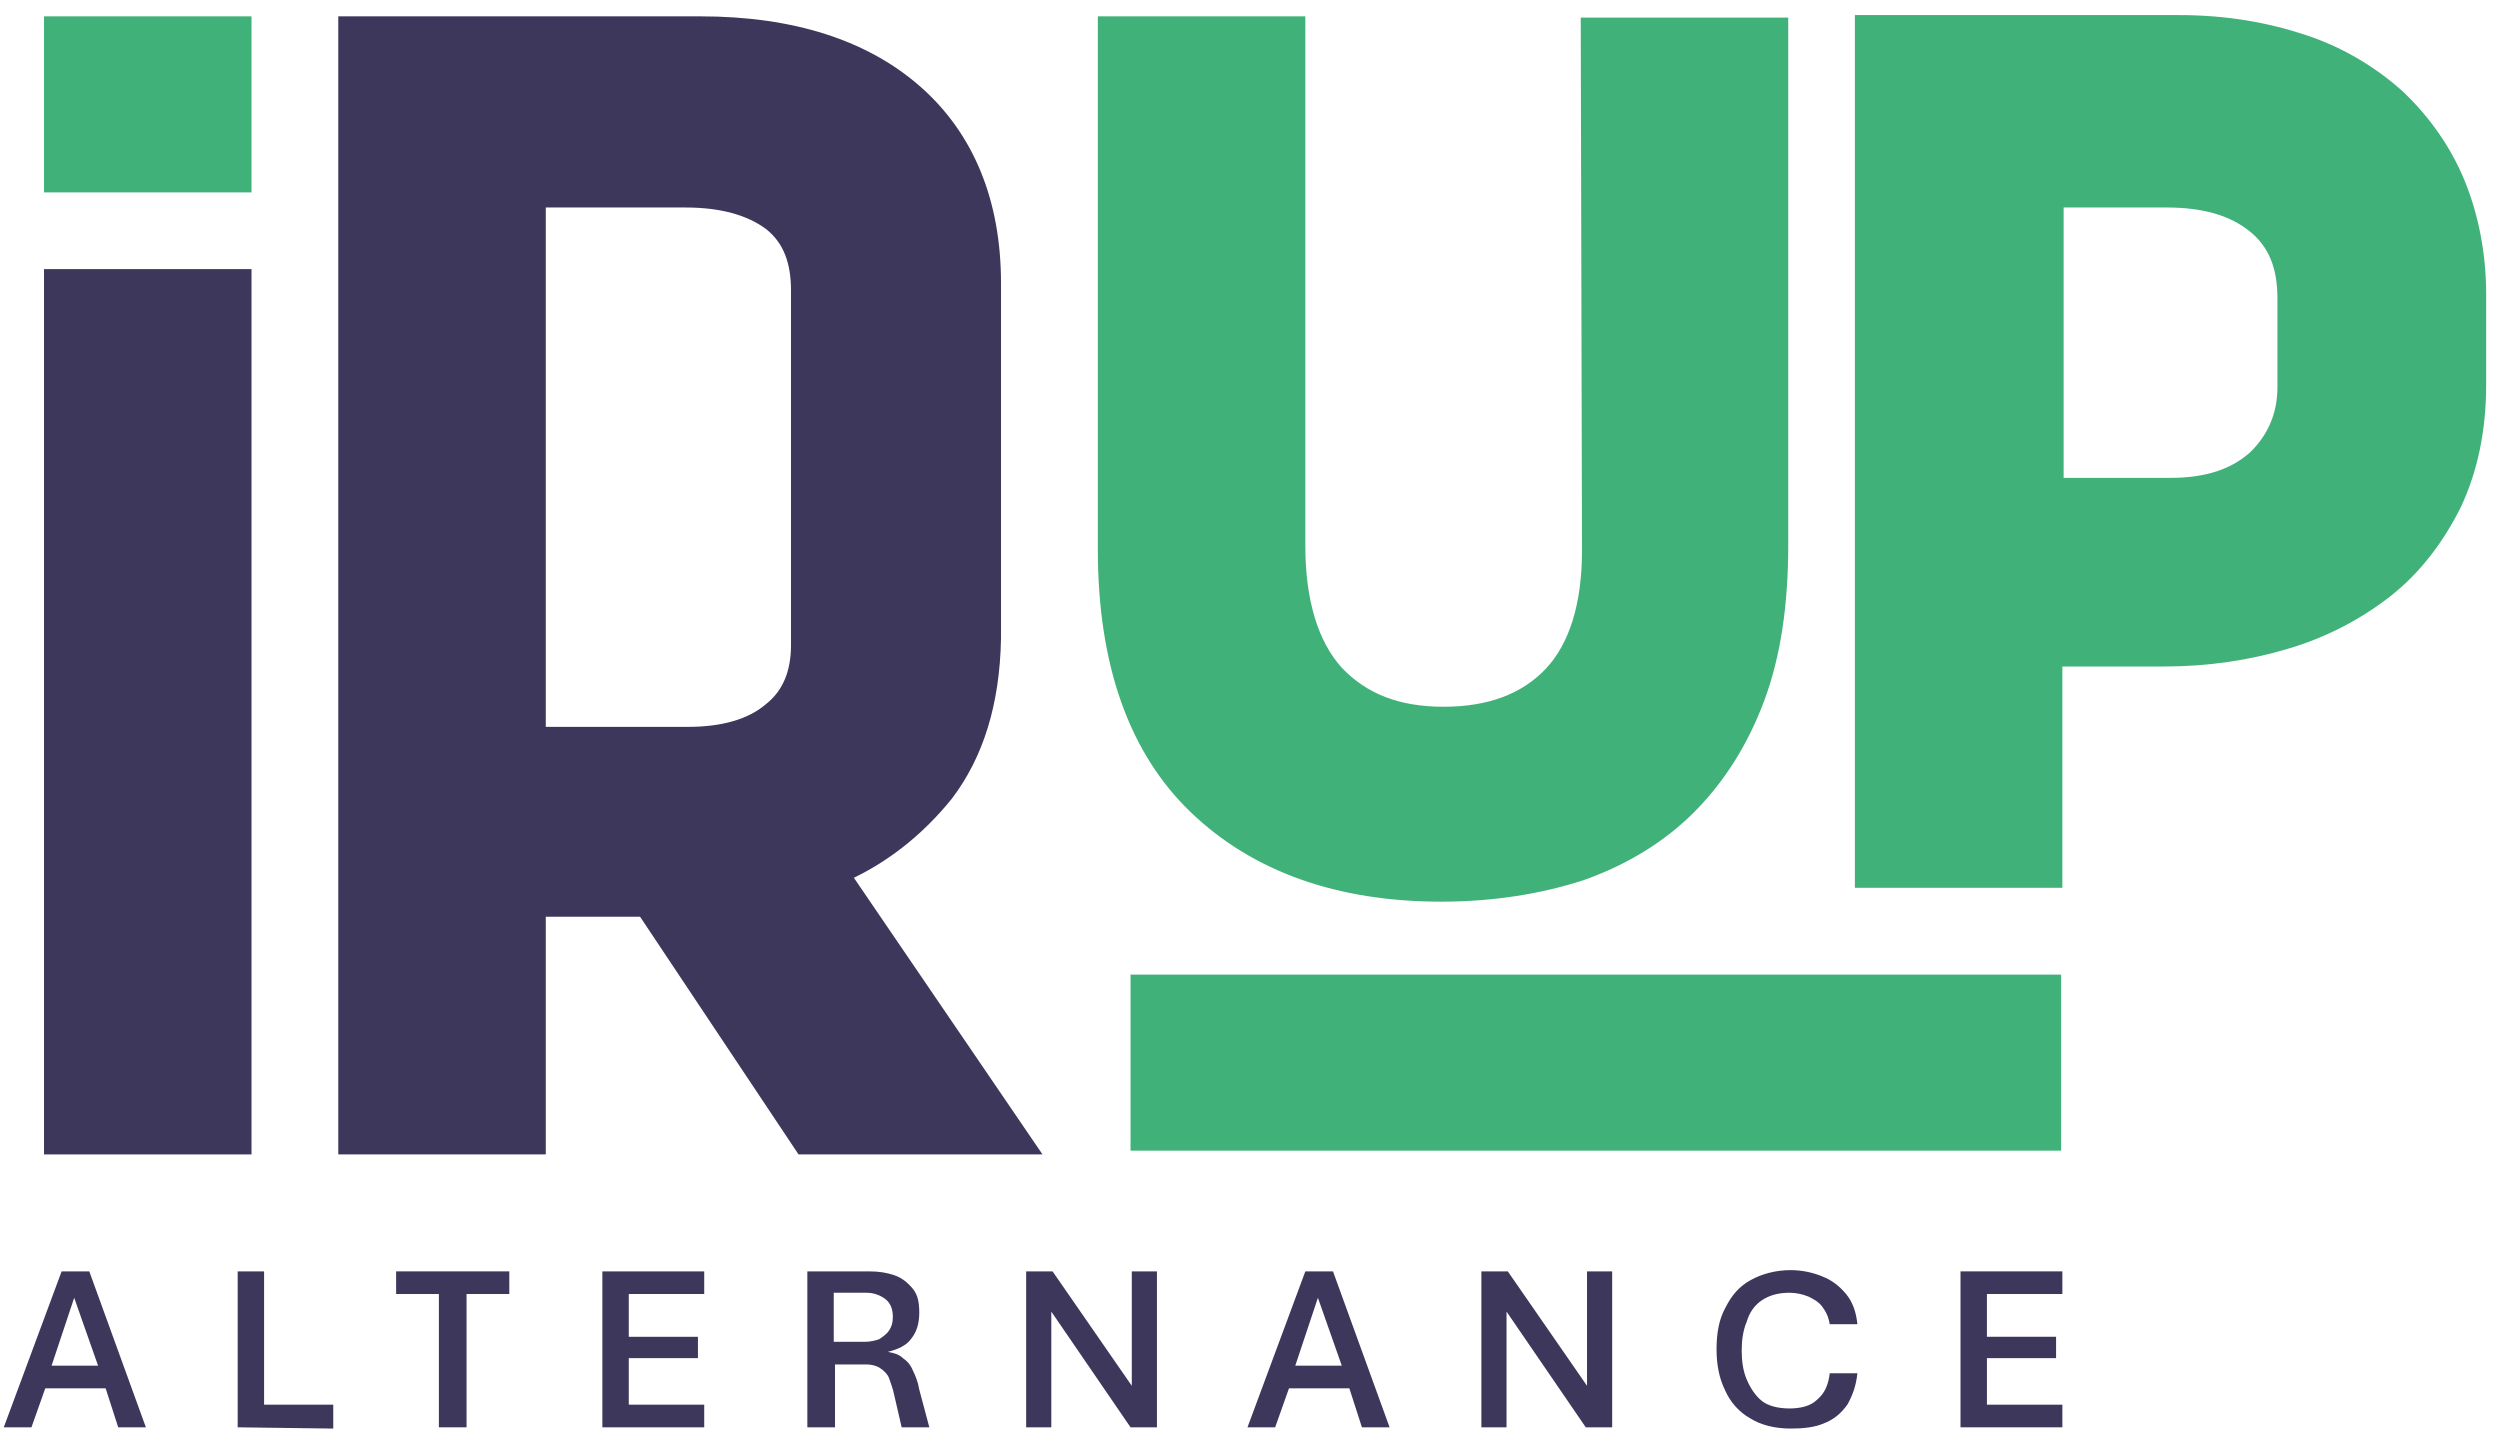 <?xml version="1.0" encoding="utf-8"?>
<!-- Generator: Adobe Illustrator 28.0.0, SVG Export Plug-In . SVG Version: 6.00 Build 0)  -->
<svg version="1.1" id="Calque_1" xmlns="http://www.w3.org/2000/svg" xmlns:xlink="http://www.w3.org/1999/xlink" x="0px" y="0px"
	 viewBox="0 0 198.8 114.8" style="enable-background:new 0 0 198.8 114.8;" xml:space="preserve">
<style type="text/css">
	.st0{fill:#41B17A;}
	.st1{fill:#3C375B;}
	.st2{display:none;}
	.st3{display:inline;}
</style>
<g id="Calque_1_00000152259391056981178800000013525791134597341118_">
	<g>
		<path class="st0" d="M125.8,43.8c0,4.2-1,7.4-2.9,9.4s-4.6,3-8.1,3s-6.1-1-8.1-3.1c-1.9-2.1-2.9-5.4-2.9-9.7V1.3H87.3v42.4
			c0,9.2,2.5,16.2,7.4,20.9c4.9,4.7,11.6,7.1,19.9,7.1c4.1,0,7.9-0.6,11.3-1.7c3.4-1.2,6.4-3,8.8-5.4c2.4-2.4,4.3-5.4,5.6-8.9l0,0
			c1.3-3.5,1.9-7.6,1.9-12.3v-42h-16.5L125.8,43.8L125.8,43.8z"/>
		<path class="st0" d="M196,14.4c-1.1-2.7-2.8-5.1-4.9-7.1c-2.1-1.9-4.7-3.5-7.7-4.5s-6.3-1.6-10.1-1.6h-25.8v69.4H164V53h8.1
			c3.5,0,6.8-0.5,9.8-1.4c3.1-0.9,5.9-2.4,8.2-4.2c2.4-1.9,4.2-4.3,5.6-7.1c1.3-2.8,2-6,2-9.7c0-0.1,0-7.1,0-7.2
			C197.7,20.2,197.1,17.1,196,14.4z M164,16.5h8.3c2.8,0,5,0.6,6.6,1.9c1.5,1.2,2.2,2.9,2.2,5.3v7.1c0,2-0.7,3.7-2.1,5.1
			c-1.5,1.4-3.6,2.1-6.4,2.1h-8.5V16.5H164z"/>
		<g>
			<rect x="89.9" y="77.5" class="st0" width="74" height="14"/>
		</g>
		<g>
			<rect x="3.5" y="1.3" class="st0" width="16.5" height="14"/>
		</g>
	</g>
	<g>
		<rect x="3.5" y="21.4" class="st1" width="16.5" height="70.4"/>
		<path class="st1" d="M75.7,63.5c2.5-3.3,3.8-7.5,3.9-12.7c0-0.1,0-28.2,0-28.3c0-6.6-2.2-11.9-6.4-15.6C69,3.2,63.1,1.3,55.7,1.3
			H26.9v90.5h16.5V72.9h7.5l12.6,18.9h19.4l-15-22C71,68.3,73.6,66.1,75.7,63.5z M43.4,16.5h11.1c2.8,0,4.9,0.6,6.4,1.7
			c1.4,1.1,2,2.7,2,4.9v28.2c0,2-0.6,3.6-2,4.7c-1.4,1.2-3.5,1.8-6.2,1.8H43.4V16.5z"/>
		<g>
			<path class="st1" d="M0.3,113.5l4.6-12.4h2.2l4.5,12.4H9.4l-1-3.1H3.6l-1.1,3.1H0.3z M4.1,108.6h3.7l-1.9-5.4L4.1,108.6z"/>
			<path class="st1" d="M18.9,113.5v-12.4H21v10.6h5.5v1.9L18.9,113.5L18.9,113.5z"/>
			<path class="st1" d="M34.9,113.5v-10.6h-3.4v-1.8h9v1.8h-3.4v10.6H34.9z"/>
			<path class="st1" d="M47.9,113.5v-12.4H56v1.8h-6v3.4h5.5v1.7H50v3.7h6v1.8H47.9z"/>
			<path class="st1" d="M64.2,113.5v-12.4h4.9c0.8,0,1.4,0.1,2,0.3s1.1,0.6,1.5,1.1s0.5,1.1,0.5,1.9s-0.2,1.5-0.6,2
				c-0.4,0.6-1.1,0.9-1.9,1.1c0.5,0.1,0.9,0.2,1.2,0.5c0.3,0.2,0.6,0.5,0.8,1c0.2,0.4,0.4,0.9,0.5,1.5l0.8,3h-2.2l-0.6-2.6
				c-0.1-0.5-0.3-1-0.4-1.3s-0.4-0.6-0.7-0.8c-0.3-0.2-0.7-0.3-1.1-0.3h-2.5v5C66.4,113.5,64.2,113.5,64.2,113.5z M66.3,106.7h2.5
				c0.4,0,0.8-0.1,1.1-0.2c0.3-0.2,0.6-0.4,0.8-0.7c0.2-0.3,0.3-0.6,0.3-1.1c0-0.6-0.2-1.1-0.6-1.4s-0.9-0.5-1.5-0.5h-2.6
				C66.3,102.8,66.3,106.7,66.3,106.7z"/>
			<path class="st1" d="M81.6,113.5v-12.4h2.1l6.3,9.1v-9.1h2v12.4h-2.1l-6.3-9.2v9.2H81.6z"/>
			<path class="st1" d="M99.2,113.5l4.6-12.4h2.2l4.5,12.4h-2.2l-1-3.1h-4.8l-1.1,3.1H99.2z M103,108.6h3.7l-1.9-5.4L103,108.6z"/>
			<path class="st1" d="M117.8,113.5v-12.4h2.1l6.3,9.1v-9.1h2v12.4h-2.1l-6.3-9.2v9.2H117.8z"/>
			<path class="st1" d="M142.4,113.6c-1.3,0-2.4-0.3-3.2-0.8c-0.9-0.5-1.6-1.3-2-2.2c-0.5-1-0.7-2.1-0.7-3.3c0-1.3,0.2-2.4,0.7-3.3
				c0.5-1,1.1-1.7,2-2.2s2-0.8,3.2-0.8c0.9,0,1.8,0.2,2.5,0.5c0.8,0.3,1.4,0.8,1.9,1.4s0.8,1.4,0.9,2.4h-2.2c-0.1-0.6-0.3-1-0.6-1.4
				s-0.7-0.6-1.1-0.8c-0.5-0.2-1-0.3-1.5-0.3c-0.9,0-1.6,0.2-2.2,0.6s-1,1-1.2,1.7c-0.3,0.7-0.4,1.5-0.4,2.3s0.1,1.6,0.4,2.3
				c0.3,0.7,0.7,1.3,1.2,1.7s1.3,0.6,2.2,0.6s1.7-0.2,2.2-0.7c0.6-0.5,0.9-1.2,1-2.1h2.2c-0.1,1-0.4,1.8-0.8,2.5
				c-0.5,0.7-1.1,1.2-1.9,1.5C144.3,113.5,143.4,113.6,142.4,113.6z"/>
			<path class="st1" d="M155.9,113.5v-12.4h8.1v1.8h-6v3.4h5.5v1.7H158v3.7h6v1.8H155.9z"/>
		</g>
	</g>
</g>
<g id="Calque_2_00000153706433627554845320000012327424959155801753_" class="st2">
	<g class="st3">
		<g>
			<rect x="67" y="-11.9" class="st0" width="74" height="14"/>
		</g>
		<g>
			<rect x="67" y="115.8" class="st0" width="74" height="14"/>
		</g>
		<g>
			<rect x="-11.4" y="16.2" class="st0" width="14" height="74"/>
		</g>
		<g>
			<rect x="-26.3" y="16.2" class="st0" width="14" height="74"/>
		</g>
		<g>
			<rect x="198" y="16.2" class="st0" width="14" height="74"/>
		</g>
	</g>
</g>
</svg>

